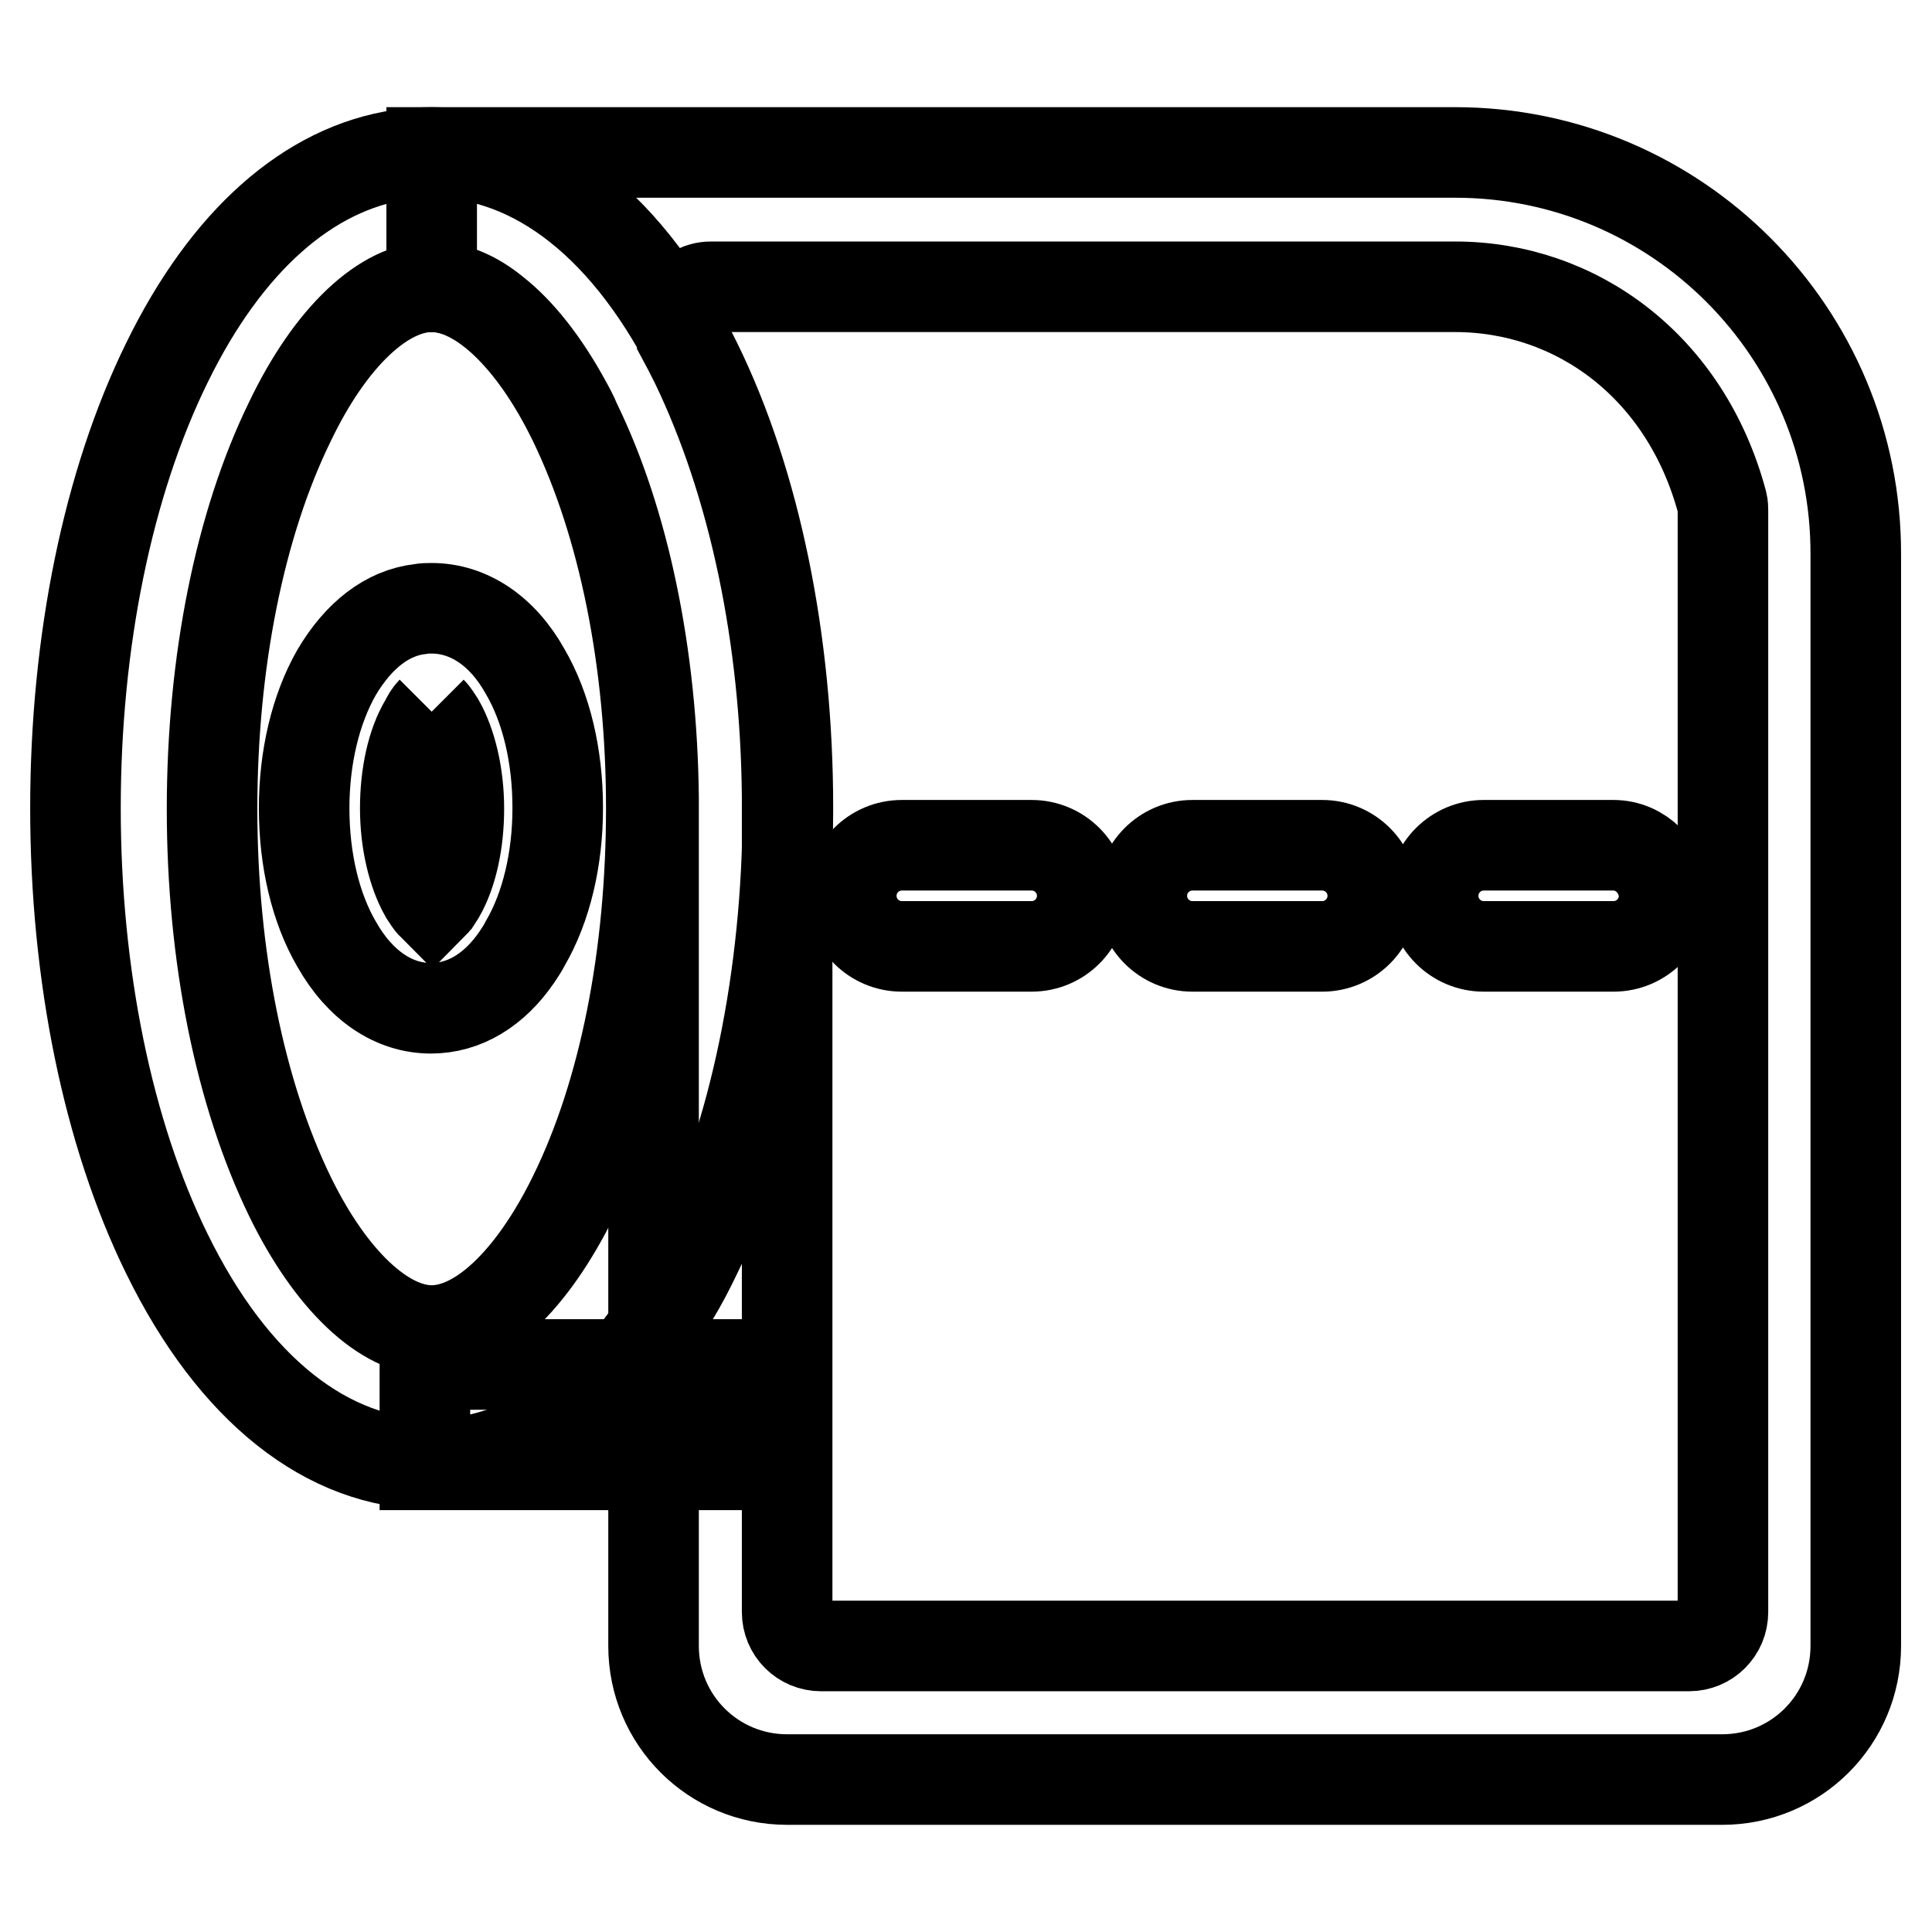 <?xml version="1.0" encoding="utf-8"?>
<!-- Svg Vector Icons : http://www.onlinewebfonts.com/icon -->
<!DOCTYPE svg PUBLIC "-//W3C//DTD SVG 1.1//EN" "http://www.w3.org/Graphics/SVG/1.1/DTD/svg11.dtd">
<svg version="1.1" xmlns="http://www.w3.org/2000/svg" xmlns:xlink="http://www.w3.org/1999/xlink" x="0px" y="0px" viewBox="0 0 256 256" enable-background="new 0 0 256 256" xml:space="preserve">
<g> <path stroke-width="12" fill-opacity="0" stroke="#000000"  d="M57.2,94.3c0.3,0.3,0.6,0.8,1,1.4c1.6,2.8,2.6,7,2.6,11.4v0.1c0,4.4-0.9,8.5-2.5,11.3 c-0.2,0.3-0.3,0.5-0.5,0.8c-0.2,0.2-0.3,0.4-0.5,0.6c-0.3-0.3-0.6-0.8-1-1.4c-1.6-2.8-2.6-7-2.6-11.4c0-4.4,0.9-8.6,2.6-11.4 C56.6,95.1,56.9,94.6,57.2,94.3 M57.2,80.6c-0.5,0-1,0-1.5,0.1c-4.4,0.5-8.2,3.5-11.1,8.4c-2.8,4.9-4.3,11.3-4.3,18 c0,6.8,1.5,13.2,4.3,18c3.1,5.5,7.6,8.5,12.5,8.5c4.4,0,8.4-2.4,11.4-6.8c0.4-0.6,0.8-1.2,1.1-1.8c2.8-4.8,4.3-11.2,4.3-17.9v-0.1 c0-6.8-1.5-13.2-4.3-18C66.6,83.6,62.1,80.6,57.2,80.6L57.2,80.6z"/> <path stroke-width="12" fill-opacity="0" stroke="#000000"  d="M92.3,48.1c-8.8-18-21.3-27.9-35.1-27.9c-1.4,0-2.8,0.1-4.1,0.3c-12.2,1.8-23.1,11.4-31,27.6 C14.3,64,10,85,10,107.1c0,22.1,4.3,43.1,12.1,59c8.8,18,21.3,27.9,35.1,27.9c12.3,0,23.5-7.8,32-22.1c1.1-1.8,2.1-3.7,3.1-5.8 c7.7-15.8,12-36.6,12.1-58.6v-0.5C104.4,85,100.1,64,92.3,48.1L92.3,48.1z M76,158.5c-5.5,11.2-12.5,17.8-18.8,17.8 c-6.3,0-13.4-6.7-18.8-17.8c-6.6-13.6-10.3-31.8-10.3-51.3c0-19.5,3.7-37.8,10.3-51.3C43.8,44.6,50.9,38,57.2,38 c6.3,0,13.4,6.7,18.8,17.8c6.6,13.6,10.3,31.8,10.3,51.3C86.3,126.7,82.7,144.9,76,158.5z"/> <path stroke-width="12" fill-opacity="0" stroke="#000000"  d="M56.3,180.8h41.9v13.3H56.3V180.8z"/> <path stroke-width="12" fill-opacity="0" stroke="#000000"  d="M136.7,112h-17.2c-3.7,0-6.7,3-6.7,6.7c0,3.7,3,6.7,6.7,6.7h17.2c3.7,0,6.7-3,6.7-6.7 C143.4,115,140.4,112,136.7,112z M175.2,112h-17.2c-3.7,0-6.7,3-6.7,6.7c0,3.7,3,6.7,6.7,6.7h17.2c3.7,0,6.7-3,6.7-6.7 C181.9,115,178.9,112,175.2,112z M213.8,112h-17.2c-3.7,0-6.7,3-6.7,6.7c0,3.7,3,6.7,6.7,6.7h17.2c3.7,0,6.7-3,6.7-6.7 C220.4,115,217.4,112,213.8,112z"/> <path stroke-width="12" fill-opacity="0" stroke="#000000"  d="M192.8,38c16.1,0,30.6,10.6,35.4,28.6c0.1,0.4,0.1,0.8,0.1,1.1v145.9c0,2.5-2,4.5-4.5,4.5h-115 c-2.5,0-4.5-2-4.5-4.5l0-107.9v-0.1l0-0.1c-0.1-10.6-1.2-20.8-3.2-30.4c-2.1-10-5.1-19-8.9-26.9c-0.6-1.2-1.2-2.4-1.8-3.5l0-0.1 c-1.6-2.9,0.5-6.6,3.8-6.6H192.8 M192.8,20.2H57.2V38c2.8,0,5.6,1.1,8.4,3.4c3.3,2.6,6.5,6.7,9.3,11.8c0.5,0.9,1,1.8,1.4,2.8 c6.4,13.1,10.1,30.8,10.3,49.7l0,112.4c0,9.8,7.9,17.7,17.7,17.7h123.9c9.8,0,17.7-7.9,17.7-17.7V73.5 C246,44.1,222.2,20.2,192.8,20.2L192.8,20.2z"/></g>
</svg>
